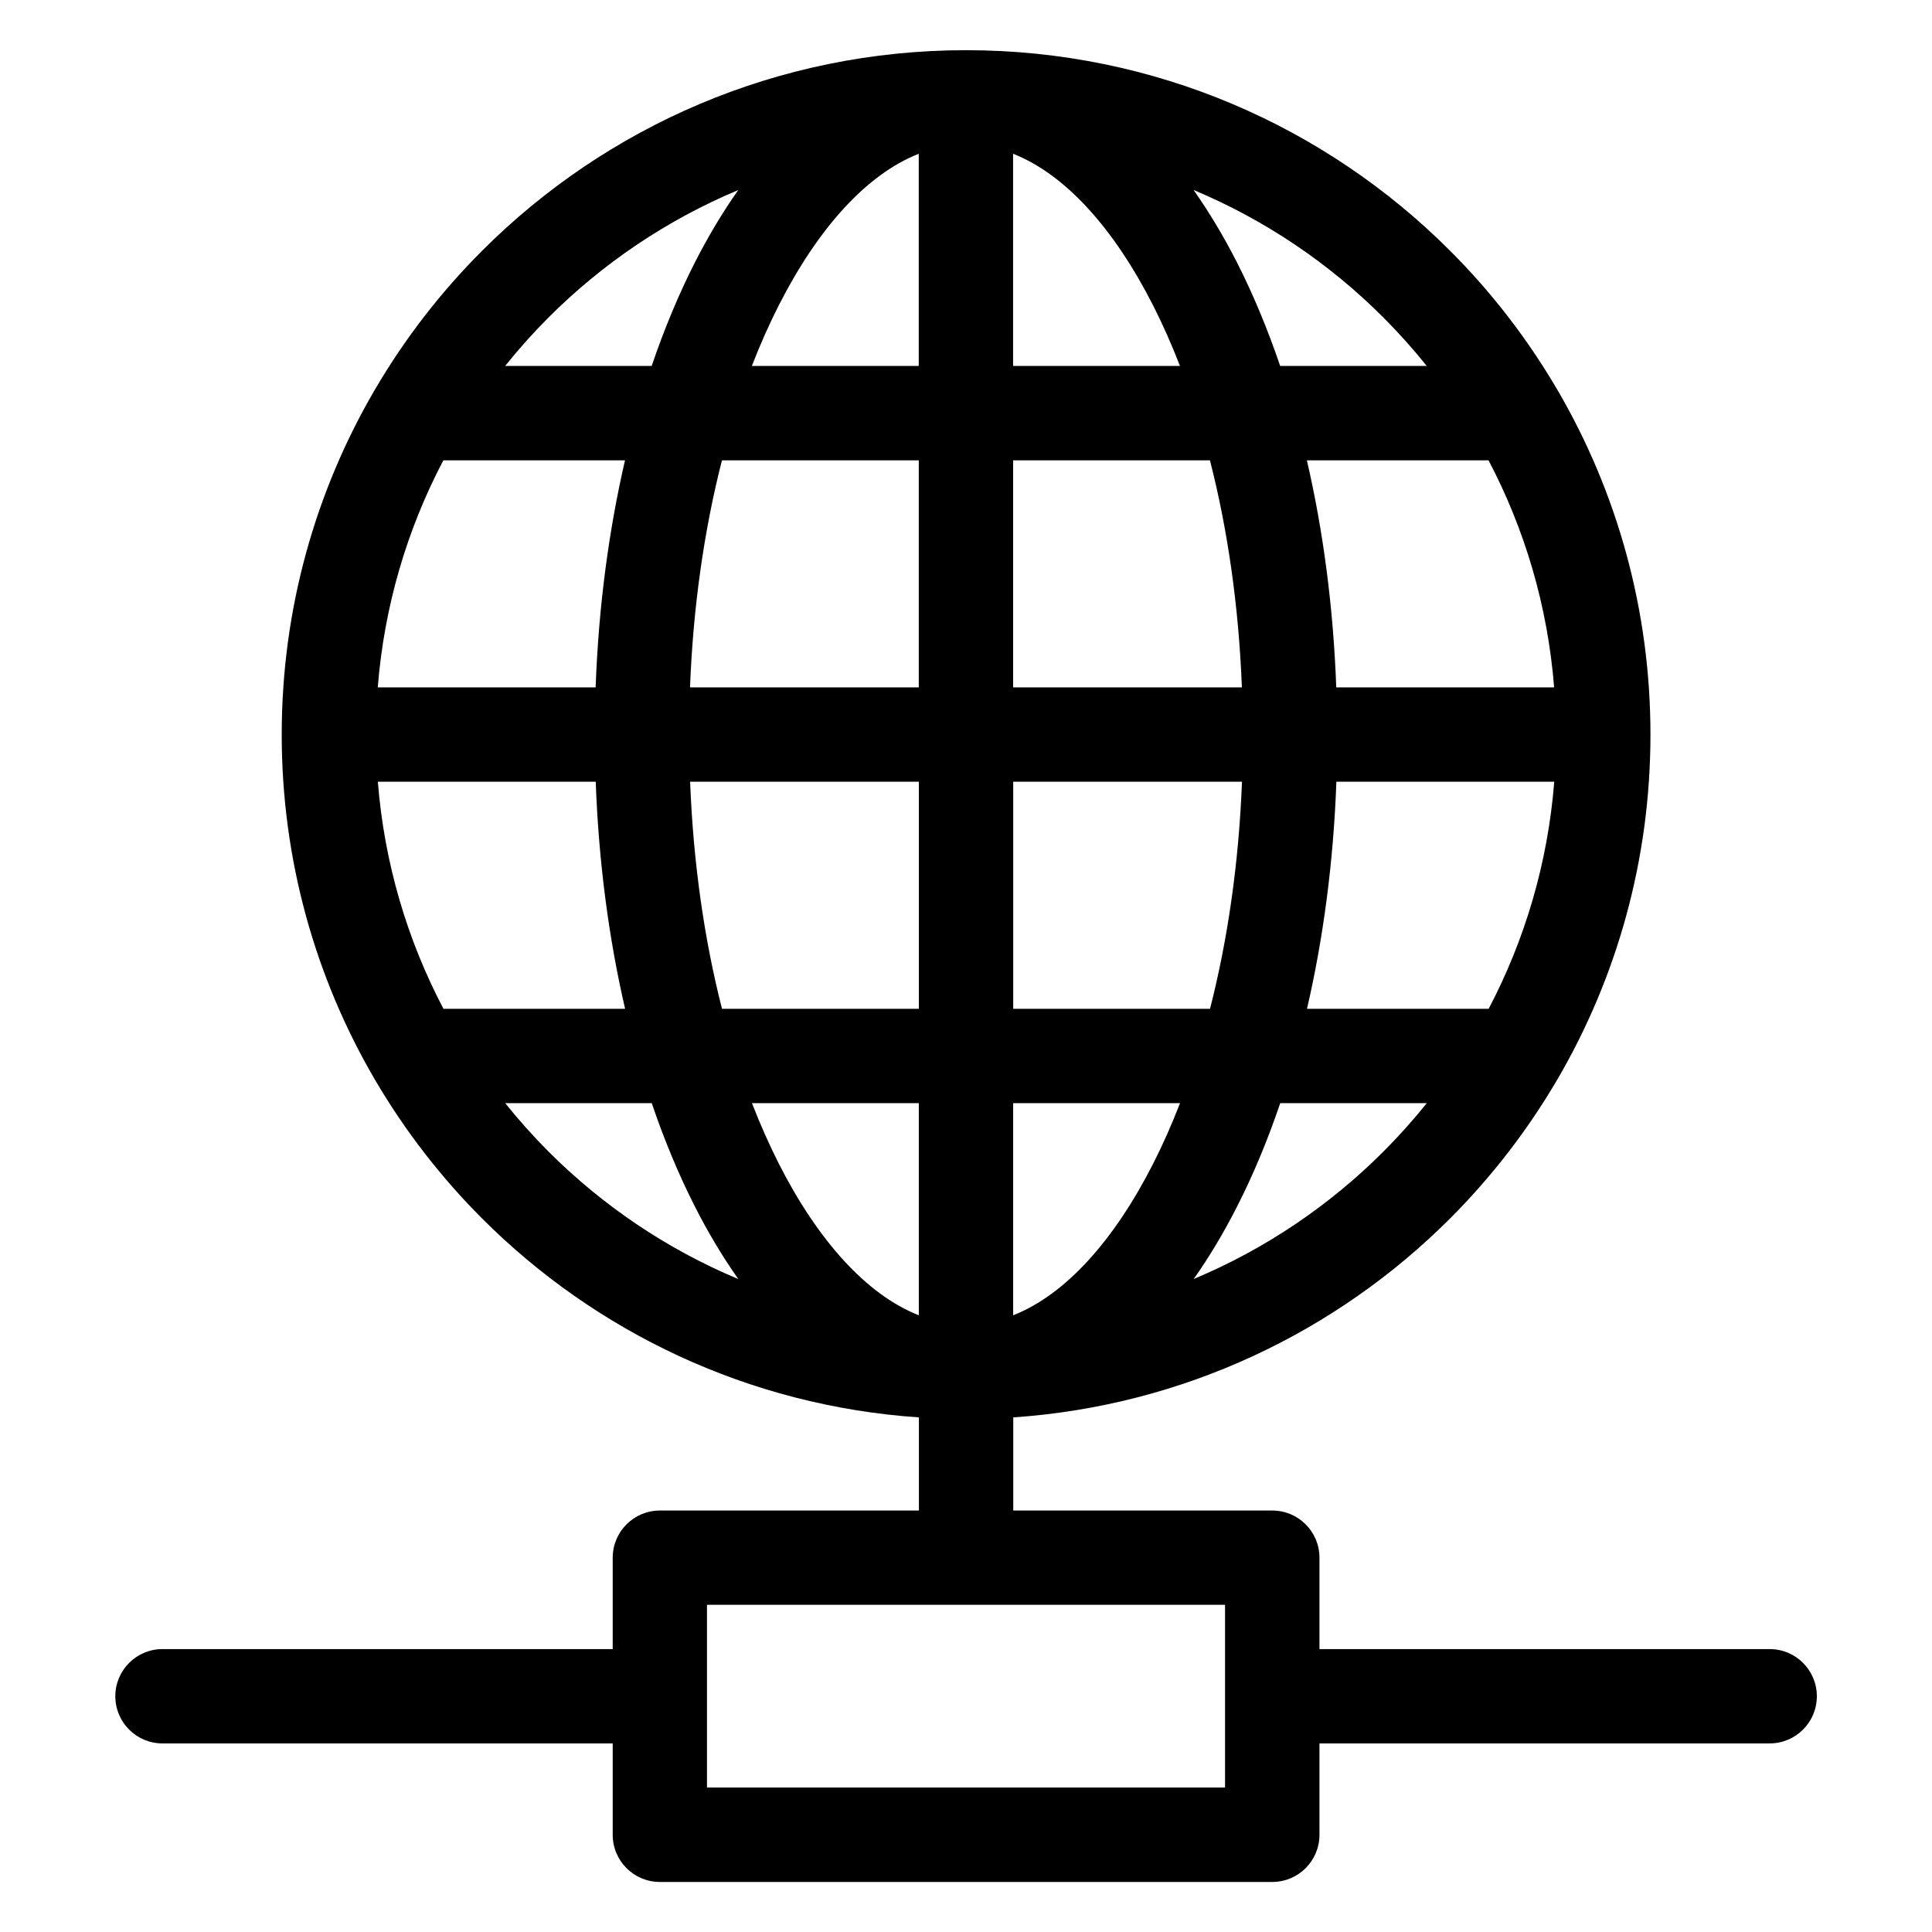 <?xml version="1.0" encoding="UTF-8"?>
<!-- Uploaded to: SVG Repo, www.svgrepo.com, Generator: SVG Repo Mixer Tools -->
<svg fill="#000000" width="800px" height="800px" version="1.1" viewBox="144 144 512 512" xmlns="http://www.w3.org/2000/svg">
 <path d="m400.01 157.3c50.074 0 95.434 20.297 128.25 53.129 10.898 10.883 20.406 23.172 28.266 36.547 0.09 0.152 0.18 0.301 0.273 0.453 15.629 26.812 24.59 57.98 24.59 91.246s-8.961 64.434-24.574 91.23c-0.09 0.168-0.18 0.332-0.289 0.484-7.844 13.359-17.367 25.633-28.25 36.531-30.062 30.062-70.645 49.621-115.75 52.703v24.684h68.648c6.906 0 12.5 5.594 12.5 12.5v24.215h119.31c6.906 0 12.5 5.594 12.5 12.5s-5.594 12.5-12.5 12.5h-119.31v24.215c0 6.906-5.594 12.5-12.5 12.5h-162.3c-6.906 0-12.5-5.594-12.5-12.5v-24.215h-119.31c-6.906 0-12.5-5.594-12.5-12.5s5.594-12.5 12.5-12.5h119.31v-24.215c0-6.906 5.594-12.5 12.5-12.5h68.648v-24.684c-45.102-3.066-85.684-22.625-115.75-52.703-10.883-10.898-20.406-23.172-28.25-36.531-0.105-0.168-0.195-0.316-0.289-0.484-15.629-26.797-24.574-57.965-24.574-91.23s8.961-64.449 24.59-91.246c0.09-0.152 0.168-0.301 0.273-0.453 7.844-13.375 17.367-25.648 28.266-36.547 32.828-32.828 78.172-53.129 128.25-53.129zm68.648 411.99h-137.3v48.43h137.29v-48.43zm-207.14-157.95h48.141c-4.309-18.605-7.012-38.891-7.785-60.172h-57.738c1.707 21.582 7.801 41.941 17.383 60.172zm73.82 0h52.176v-60.172h-60.625c0.832 21.566 3.777 41.898 8.449 60.172zm77.176 0h52.16c4.672-18.273 7.633-38.602 8.465-60.172h-60.625zm77.855 0h48.141c9.582-18.227 15.672-38.586 17.383-60.172h-57.738c-0.77 21.281-3.477 41.566-7.785 60.172zm31.754 25h-38.844c-3.34 9.855-7.18 19.027-11.426 27.387-3.551 6.969-7.391 13.406-11.516 19.227 18.922-7.922 35.957-19.453 50.242-33.734 4.082-4.082 7.934-8.387 11.547-12.895zm-65.398 0h-44.227v56.227c13.891-5.473 26.738-19.816 37.09-40.16 2.555-5.031 4.941-10.398 7.133-16.066zm-69.223 0h-44.227c2.207 5.668 4.594 11.035 7.133 16.066 10.352 20.344 23.199 34.688 37.09 40.16v-56.227zm-70.781 0h-38.844c3.613 4.504 7.465 8.812 11.547 12.895 14.281 14.281 31.316 25.816 50.242 33.734-4.125-5.836-7.965-12.258-11.516-19.227-4.246-8.359-8.086-17.547-11.426-27.387zm-72.609-110.18h57.738c0.77-21.281 3.477-41.566 7.785-60.172h-48.141c-9.582 18.227-15.672 38.586-17.383 60.172zm82.75 0h60.625v-60.172h-52.16c-4.672 18.273-7.633 38.602-8.465 60.172zm85.625 0h60.625c-0.832-21.566-3.777-41.898-8.465-60.172h-52.16zm85.637 0h57.738c-1.707-21.582-7.801-41.941-17.383-60.172h-48.141c4.309 18.605 7.012 38.906 7.785 60.172zm-220.26-85.184h38.844c3.34-9.855 7.18-19.027 11.426-27.387 3.551-6.969 7.391-13.391 11.516-19.227-18.922 7.922-35.957 19.453-50.242 33.734-4.082 4.082-7.934 8.387-11.547 12.895zm65.387 0h44.227v-56.227c-13.891 5.473-26.738 19.816-37.09 40.16-2.555 5.031-4.941 10.398-7.133 16.066zm69.223 0h44.227c-2.191-5.668-4.578-11.035-7.133-16.066-10.352-20.344-23.199-34.688-37.09-40.16v56.227zm70.781 0h38.844c-3.613-4.504-7.465-8.812-11.547-12.895-14.281-14.281-31.316-25.816-50.242-33.734 4.109 5.836 7.965 12.258 11.516 19.227 4.246 8.375 8.086 17.547 11.426 27.387z"/>
</svg>